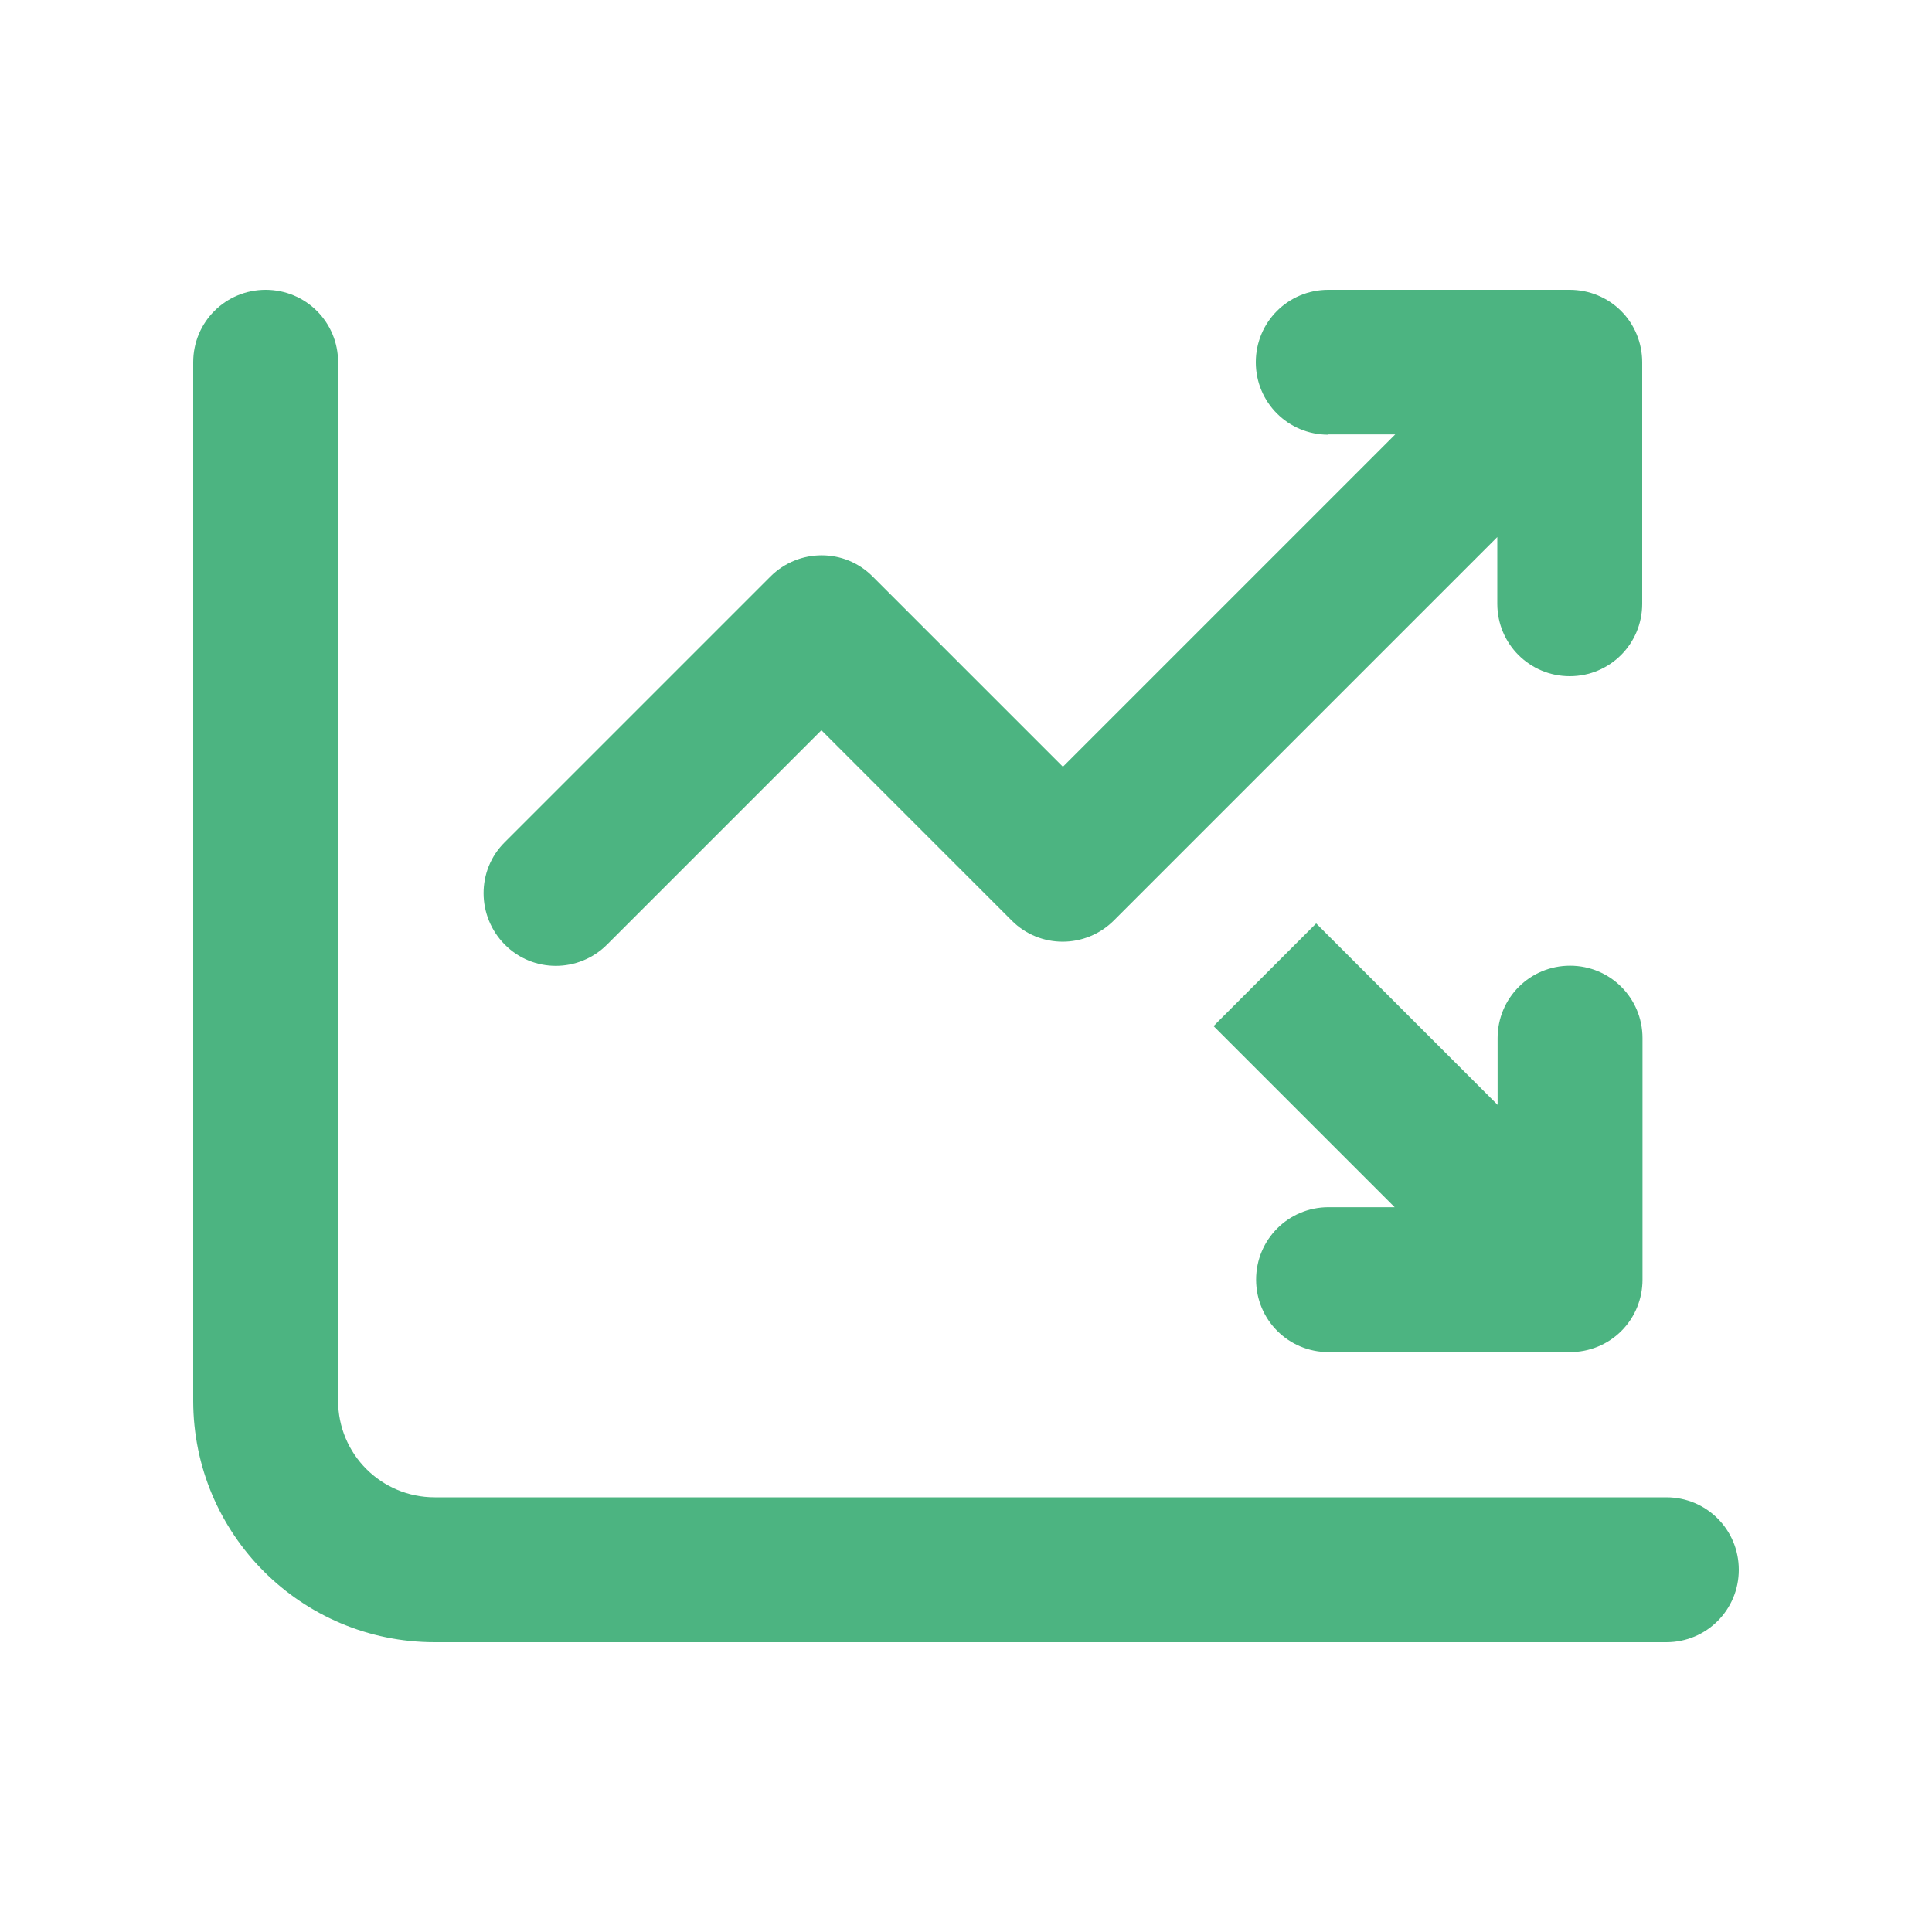 <svg xmlns="http://www.w3.org/2000/svg" viewBox="0 0 640 640"><!--!Font Awesome Pro 7.0.1 by @fontawesome - https://fontawesome.com License - https://fontawesome.com/license (Commercial License) Copyright 2025 Fonticons, Inc.--><path d="M88 96C101.3 96 112 106.7 112 120L112 464C112 481.7 126.3 496 144 496L552 496C565.3 496 576 506.7 576 520C576 533.3 565.3 544 552 544L144 544C99.8 544 64 508.2 64 464L64 120C64 106.7 74.7 96 88 96zM440 144C426.7 144 416 133.3 416 120C416 106.7 426.7 96 440 96L520 96C526.4 96 532.5 98.5 537 103C541.5 107.5 544 113.6 544 120L544 200C544 213.3 533.3 224 520 224C506.7 224 496 213.3 496 200L496 177.9L369 304.9C359.6 314.3 344.4 314.3 335.1 304.9L272.1 241.9L201.1 312.9C191.7 322.3 176.5 322.3 167.2 312.9C157.9 303.5 157.8 288.3 167.2 279L255.2 191C264.6 181.6 279.8 181.6 289.1 191L352.1 254L462.2 143.9L440.1 143.9zM462.1 400L402 339.9C402.3 339.6 402.7 339.3 403 338.9L436 305.9L496.1 366L496.1 343.9C496.1 330.6 506.8 319.9 520.1 319.9C533.4 319.9 544.1 330.6 544.1 343.9L544.1 423.9C544.1 430.3 541.6 436.4 537.1 440.9C532.6 445.4 526.5 447.9 520.1 447.9L440.1 447.9C426.8 447.9 416.1 437.2 416.1 423.9C416.1 410.6 426.8 399.9 440.1 399.9L462.2 399.9z" fill="#4cb481"/></svg>